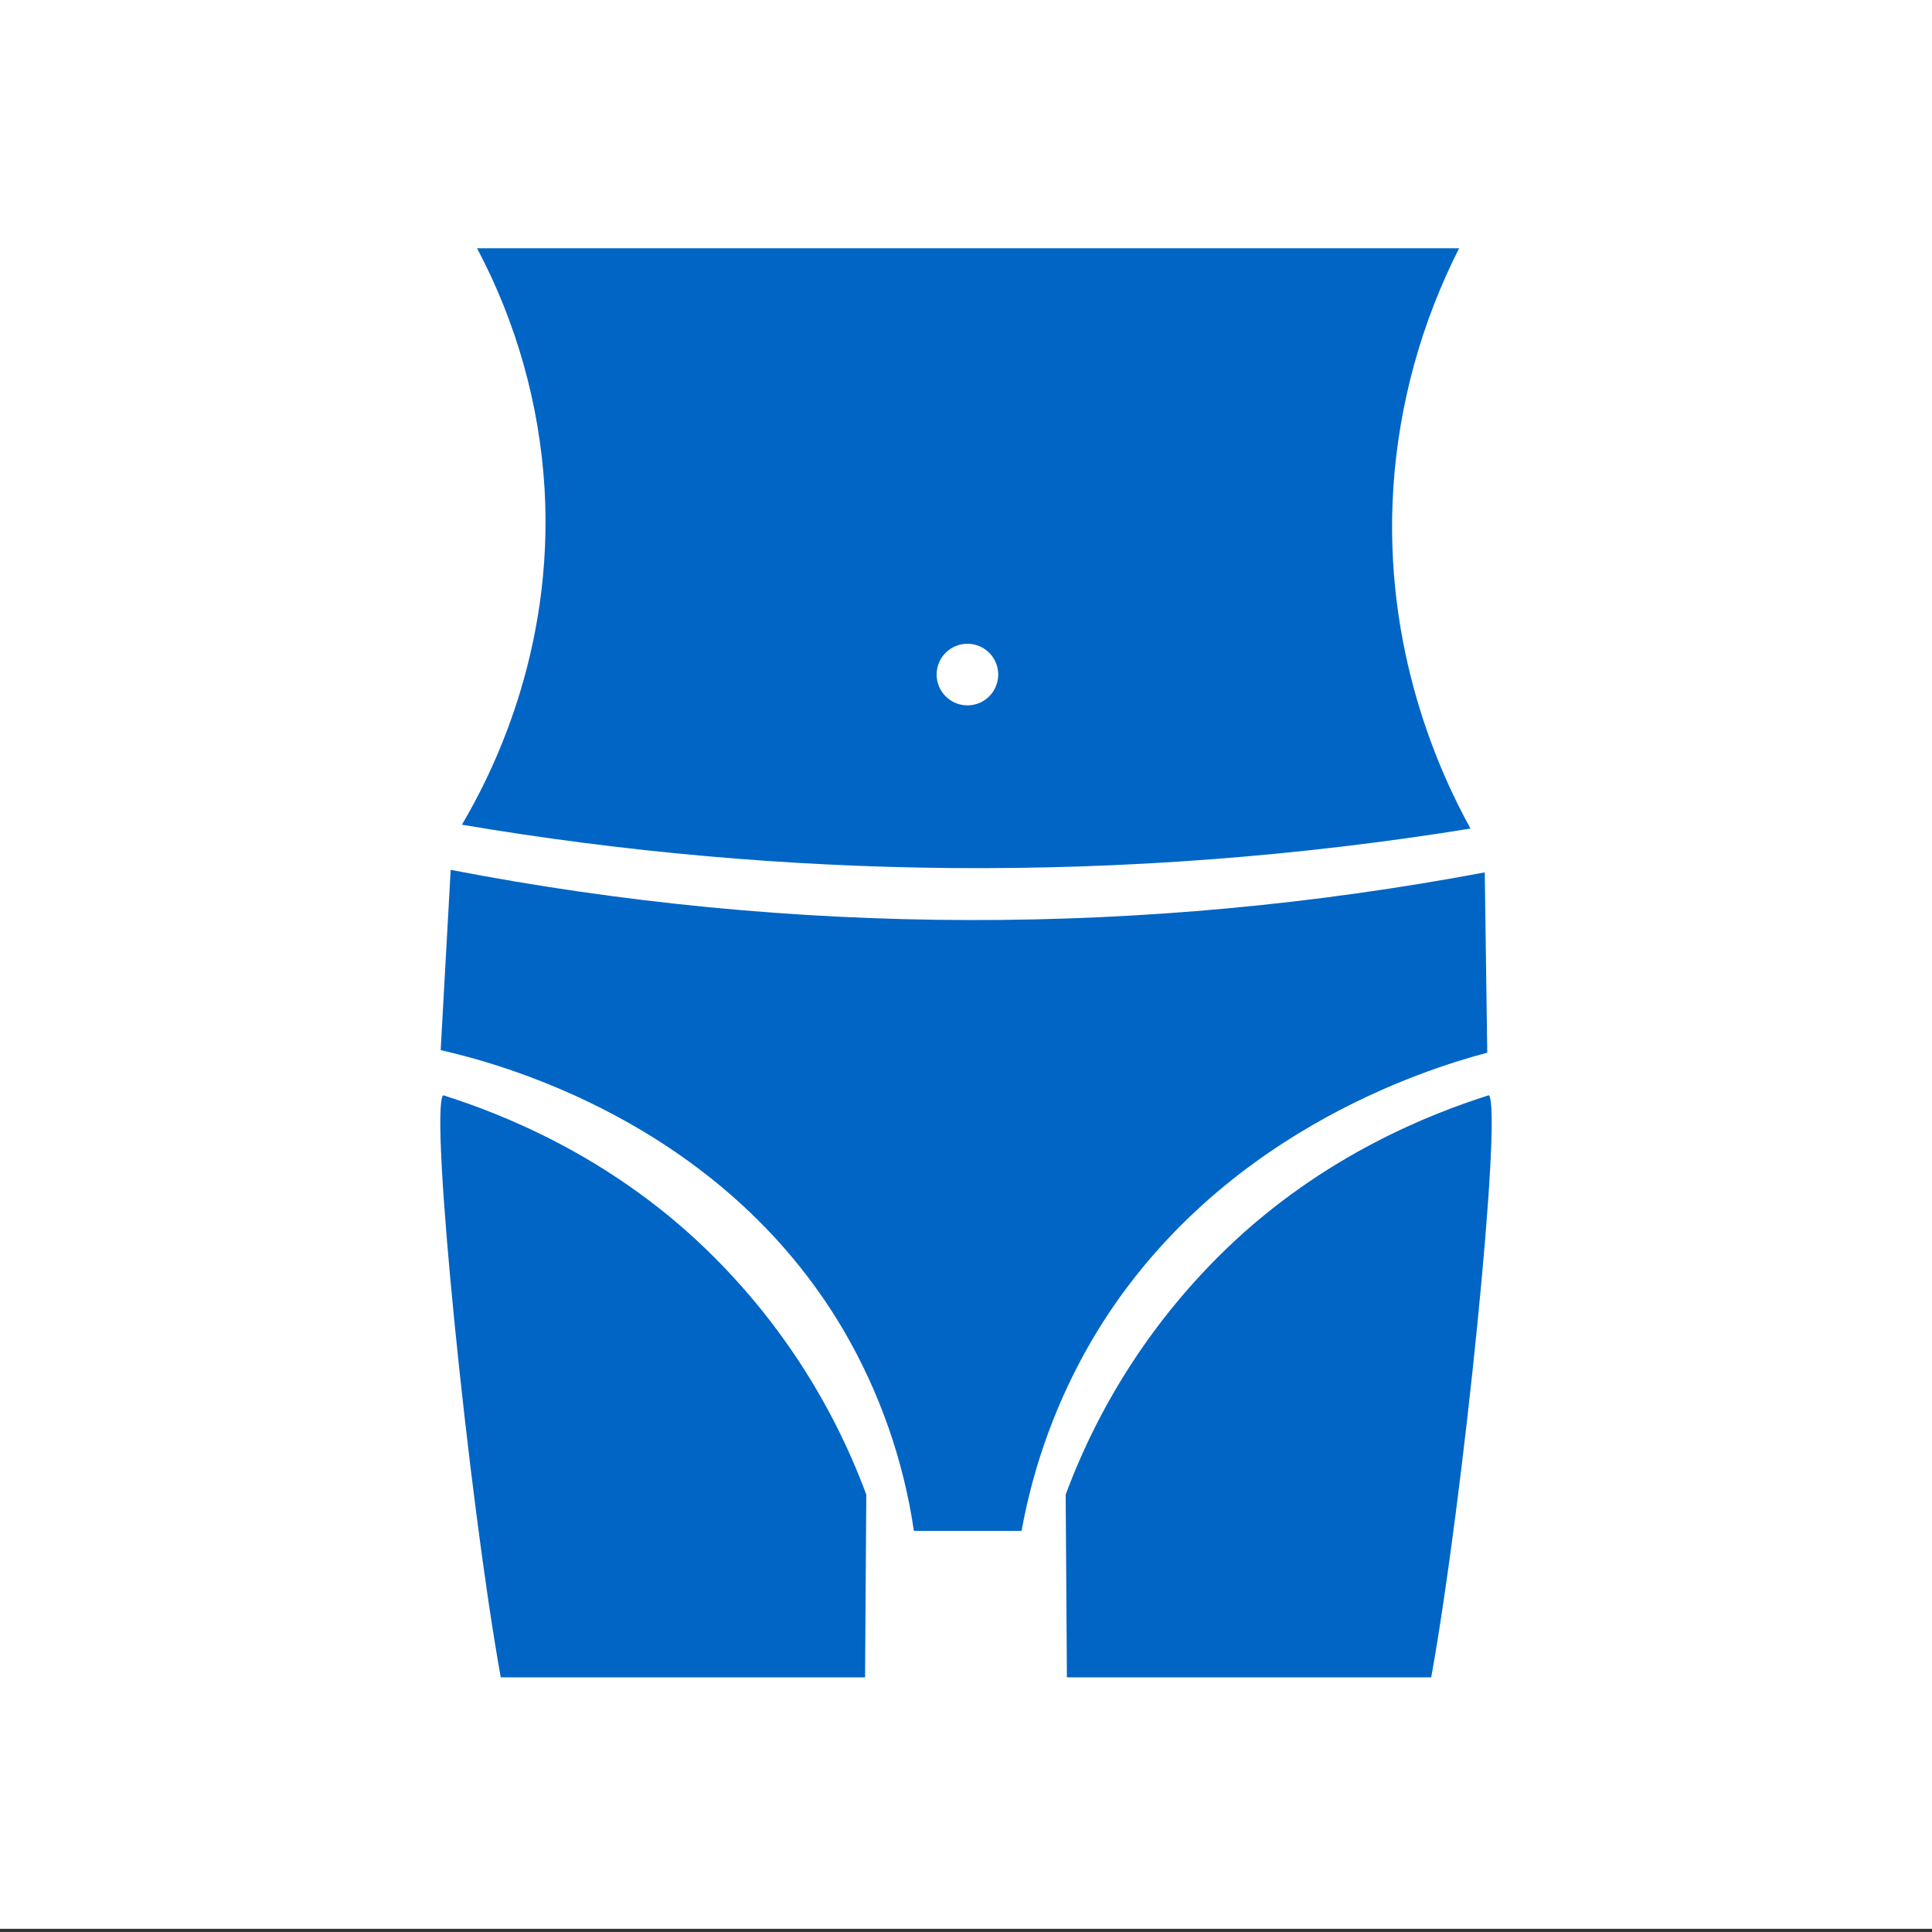 <?xml version="1.0" encoding="utf-8"?>
<!-- Generator: Adobe Illustrator 16.0.0, SVG Export Plug-In . SVG Version: 6.00 Build 0)  -->
<!DOCTYPE svg PUBLIC "-//W3C//DTD SVG 1.1//EN" "http://www.w3.org/Graphics/SVG/1.1/DTD/svg11.dtd">
<svg version="1.1" xmlns="http://www.w3.org/2000/svg" xmlns:xlink="http://www.w3.org/1999/xlink" x="0px" y="0px" width="100px"
	 height="100px" viewBox="0 0 100 100" enable-background="new 0 0 100 100" xml:space="preserve">
<rect x="0" y="0" width="100" height="100" fill="#333333" stroke="none"/>
<g id="Layer_1" display="none">
	<g id="Layer_3">
		<rect display="inline" fill="#FFFFFF" width="99.999" height="100.001"/>
	</g>
	<g id="_x31_">
		<g id="Layer_2" display="inline">
			<rect y="0.782" fill="#FFFFFF" width="100" height="100"/>
		</g>
		<g id="Layer_1_1_" display="inline">
			<g>
				<path fill="#0065C5" d="M30.756,15.993h38.489l1.339,2.676H29.418L30.756,15.993z M15.21,68.178V25.359
					c0-2.213,1.802-4.015,4.015-4.015h61.55c2.216,0,4.017,1.802,4.017,4.015v34.79h-2.676V26.697c0-1.476-1.201-2.676-2.679-2.676
					H29.929h-9.366c-1.476,0-2.676,1.2-2.676,2.676V66.84c0,1.477,1.2,2.676,2.676,2.676h39.289l8.028-6.688h16.911v5.354
					c0,2.213-1.801,4.014-4.016,4.014h-61.55C17.012,72.191,15.21,70.393,15.21,68.178z M79.438,50.783H65.686l-3.451-10.347
					L55.45,55.367l-9.469-24.35l-6.773,17.609l-4.396-9.886H20.563V26.697h9.366h49.508V50.783L79.438,50.783z M20.563,41.416
					h12.513l6.311,14.2l6.607-17.181l9.265,23.819l6.595-14.507l1.903,5.712h15.683v6.688H66.91l-8.028,6.691H20.563V41.416z
					 M24.577,74.868h50.846v2.676H24.577V74.868z M87.467,85.572H12.534c-0.738,0-1.338-0.6-1.338-1.338v-2.678
					c0-0.736,0.6-1.336,1.338-1.336h74.933c0.738,0,1.338,0.6,1.338,1.336v2.678C88.805,84.973,88.205,85.572,87.467,85.572z"/>
				<rect x="79.438" y="65.501" fill="#0065C5" width="2.68" height="2.677"/>
				<rect x="74.085" y="65.501" fill="#0065C5" width="2.677" height="2.677"/>
				<rect x="68.732" y="65.501" fill="#0065C5" width="2.677" height="2.677"/>
			</g>
		</g>
	</g>
	<g id="_x32_">
		<path display="inline" fill="#0065C5" d="M79.497,32.618c-0.615-2.927-3.776-5.94-6.901-6.579
			c-1.382-0.28-2.646-0.045-3.602,0.658c-2.24-1.893-4.424-3.434-6.566-4.645c1.76-0.252,3.118-1.719,3.118-3.5
			c0-1.959-1.637-3.554-3.649-3.554s-3.648,1.594-3.648,3.554c0,0.631,0.184,1.215,0.48,1.728c-2.508-0.979-4.967-1.486-7.404-1.528
			l-0.315-0.002c-3.475,0-6.942,0.958-10.574,2.925c-0.886-1.781-2.67-2.727-4.659-2.383c-2.974,0.507-5.966,3.61-6.532,6.774
			c-0.256,1.429,0.043,2.72,0.847,3.701c-6.038,6.267-9.281,12.509-9.649,18.567c-2.151,1.024-3.427,2.859-3.359,4.872
			c0.091,2.625,2.551,5.076,5.67,5.702c3.747,7.183,9.588,13.172,16.924,17.354c0.067,0.819,0.283,1.616,0.609,2.355
			c-0.61-0.447-1.361-0.725-2.185-0.725c-2.011,0-3.648,1.594-3.648,3.553s1.637,3.554,3.648,3.554c2.013,0,3.65-1.595,3.65-3.554
			c0-0.241-0.026-0.479-0.074-0.706c1.109,1.194,2.56,1.985,4.073,2.062c0.08,0.006,0.162,0.008,0.241,0.008
			c2.031,0,3.883-1.32,4.829-3.4c0.16,0.009,0.332,0.021,0.543,0.019c6.685-0.103,13.596-3.468,20.545-10.005
			c0.555,0.085,1.107,0.084,1.662,0c3.293-0.492,6.441-3.396,6.878-6.342c0.172-1.171-0.105-2.257-0.806-3.169
			c2.112-3.667,3.115-7.146,3.063-10.628c-0.063-4.09-1.57-8.237-4.604-12.664C79.318,35.69,79.838,34.239,79.497,32.618z
			 M38.333,57.361c-0.767,0.777-1.834,1.205-3.003,1.205c-0.166,0-0.335-0.008-0.509-0.025c-2.626-0.271-4.896-2.341-5.06-4.615
			c-0.073-0.996,0.287-1.961,1.009-2.715c0.878-0.918,2.199-1.442,3.625-1.442h0.095c2.688,0.044,4.872,2.057,4.975,4.581
			C39.51,55.505,39.109,56.575,38.333,57.361z M40.506,36.959c-1.098,2.362-3.632,3.906-6.154,3.906
			c-0.454,0-0.909-0.05-1.353-0.155l0.313-1.267c2.271,0.529,4.951-0.82,5.976-3.023c0.577-1.242,0.613-2.578,0.094-3.57
			c-0.247-0.473-0.734-1.077-1.647-1.26l0.271-1.277c1.12,0.226,2.032,0.917,2.57,1.946C41.277,33.602,41.252,35.359,40.506,36.959z
			 M50.042,71.912l-0.127-0.003c-2.141-0.089-4.182-2.359-4.367-4.864c-0.083-1.138,0.279-2.189,1.019-2.965
			c0.747-0.781,1.8-1.211,2.966-1.211l0.097,0.002c1.179,0.021,2.272,0.49,3.082,1.314c0.827,0.845,1.267,1.974,1.235,3.181
			C53.884,69.83,52.096,71.912,50.042,71.912z M53.752,52.652c-1.523,0-3.039-0.592-4.147-1.762
			c-2.104-2.222-1.952-5.708,0.336-7.778l0.911,0.955c-1.749,1.582-1.867,4.246-0.263,5.938c1.604,1.696,4.341,1.803,6.099,0.233
			l0.903,0.96C56.502,52.171,55.125,52.652,53.752,52.652z M60.313,34.045c-0.75,0.807-1.86,1.223-3.108,1.174
			c-2.521-0.107-4.497-2.168-4.494-4.688c0-2.424,1.626-4.396,3.625-4.396c0.088,0,0.179,0.004,0.269,0.012
			c2.194,0.188,4.347,2.554,4.602,5.064C61.316,32.3,60.999,33.306,60.313,34.045z M65.206,42.782
			c1.006,0.401,2.104,0.4,3.021,0.002c0.711-0.312,1.229-0.837,1.463-1.48c0.541-1.5-0.612-3.483-2.573-4.42l0.589-1.171
			c2.593,1.239,4.018,3.885,3.247,6.024c-0.354,0.982-1.127,1.776-2.175,2.234c-0.631,0.276-1.322,0.416-2.025,0.416
			c-0.688,0-1.389-0.132-2.051-0.397L65.206,42.782z M69.012,58.752c-0.936,0.116-1.779-0.156-2.349-0.738
			c-0.502-0.516-0.754-1.234-0.715-2.029c0.094-1.803,1.756-3.324,3.7-3.389l0.15-0.005c1.021,0,1.943,0.357,2.526,0.979
			c0.444,0.474,0.649,1.057,0.593,1.685C72.766,56.883,70.941,58.52,69.012,58.752z"/>
		<path display="inline" fill="#0065C5" d="M49.893,46.319c-2.086,0-3.78,1.65-3.78,3.68s1.694,3.681,3.78,3.681
			c2.083,0,3.779-1.65,3.779-3.681S51.977,46.319,49.893,46.319z"/>
		<path display="inline" fill="#0065C5" d="M49.893,53.553c2.011,0,3.648-1.593,3.648-3.552c0-1.958-1.639-3.554-3.648-3.554
			c-2.013,0-3.649,1.596-3.649,3.554C46.243,51.96,47.879,53.553,49.893,53.553z"/>
		<path display="inline" fill="#0065C5" d="M52.857,45.985l-0.984,0.884c1.336,1.412,1.242,3.62-0.208,4.922
			c-0.703,0.63-1.608,0.973-2.57,0.918c-0.954-0.039-1.835-0.436-2.484-1.121l-0.985,0.883c0.89,0.939,2.103,1.486,3.415,1.539
			c0.068,0.002,0.138,0.004,0.207,0.004c1.236,0,2.41-0.445,3.325-1.266c0.966-0.866,1.526-2.046,1.581-3.324
			C54.206,48.147,53.747,46.926,52.857,45.985z"/>
		<path display="inline" fill="#0065C5" d="M53.795,52.871c0.859-2.172-0.257-4.622-2.488-5.46
			c-2.233-0.836-4.749,0.253-5.607,2.425l1.248,0.469c0.596-1.502,2.336-2.256,3.878-1.677c1.543,0.578,2.315,2.271,1.722,3.774
			L53.795,52.871z"/>
	</g>
	<g id="_x33_">
		<g display="inline">
			<path fill="#0065C5" d="M94.156,59.834v-3.211H81.825c-1.209-4.959-3.377-7.809-3.402-7.842l-0.1-0.132l-0.16-0.037
				c-4.011-0.938-9.011-1.32-14.104-1.321c-7.094,0.005-14.335,0.739-19.305,1.803c0.022,0.305,0.045,0.609,0.064,0.924
				c4.865-1.051,12.163-1.813,19.241-1.81c4.976,0,9.854,0.372,13.729,1.259c0.021,0.028,0.042,0.061,0.067,0.099
				c0.754,1.103,3.847,6.103,3.845,13.72c0,1.141-0.069,2.34-0.226,3.598c-0.07,0.449-0.229,0.658-0.611,0.861
				c-0.385,0.192-1.022,0.299-1.86,0.297c-3.784,0.01-11.317-2.008-20.354-2.013c-5.793,0-12.231,0.839-18.756,3.572
				c0.027,0.533,0.051,1.056,0.072,1.566h44.819v10.289h0.012c0.104,1.369,1.244,2.445,2.639,2.445c1.463,0,2.648-1.187,2.648-2.648
				s-1.186-2.648-2.648-2.648c-0.285,0-0.559,0.045-0.815,0.129V65.514h4.637v-4.586h-8.731c-0.031-0.373-0.07-0.736-0.113-1.094
				H94.156z M87.434,80.031c0.674,0,1.223,0.549,1.223,1.223s-0.549,1.223-1.223,1.223c-0.676,0-1.224-0.549-1.224-1.223
				S86.758,80.031,87.434,80.031z"/>
			<ellipse fill="#0065C5" cx="85.749" cy="51.252" rx="4.468" ry="4.468"/>
			<path fill="#0065C5" d="M40.495,62.549c1.285,0,2.363-1.002,2.439-2.303c0.068-1.184,0.115-2.307,0.145-3.385
				c-0.657,0.084-2.047,0.236-4.118,0.32c0.154,1.678,0.304,3.397,0.44,5.11c0.287,0.144,0.607,0.231,0.949,0.252
				C40.399,62.547,40.447,62.549,40.495,62.549z"/>
			<path fill="#0065C5" d="M23.067,28.328c0.17,0.049,0.346,0.098,0.525,0.146c-0.83-1.139-1.104-2.429-0.883-3.053
				c-1.318-0.393-2.234-0.769-2.244-0.771l0.225-0.547c-0.84-0.615-0.566-2.126,0.822-2.153c-0.299,0.695-0.486,1.45-0.541,2.241
				c0.383,0.146,1.143,0.421,2.096,0.697c1.389,0.404,3.182,0.804,4.762,0.803c1.582,0.001,3.374-0.399,4.762-0.803
				c0.953-0.276,1.713-0.552,2.098-0.697c-0.055-0.792-0.242-1.546-0.542-2.241c1.39,0.027,1.663,1.539,0.823,2.154l0.224,0.547
				c-0.009,0.002-0.925,0.377-2.243,0.771c0.221,0.624-0.054,1.914-0.883,3.053c0.18-0.048,0.354-0.097,0.523-0.146
				c1.389-0.403,2.368-0.803,2.371-0.804l0,0l0.061,0.147c0.628-0.381,1.07-1.043,1.147-1.829c0.032-0.34-0.011-0.704-0.14-1.052
				c0.42-0.458,0.639-1.057,0.639-1.636c0-0.581-0.219-1.179-0.639-1.637c0.129-0.349,0.172-0.711,0.14-1.051
				c-0.087-0.882-0.632-1.61-1.386-1.958c-0.008-0.21-0.043-0.411-0.098-0.594c-0.298-0.98-1.197-1.674-2.209-1.715
				c-0.02-0.042-0.039-0.083-0.061-0.124c-0.42-0.784-1.238-1.271-2.135-1.271c-0.26,0-0.541,0.045-0.818,0.147
				c-0.438-0.407-1.019-0.635-1.635-0.635c-0.615,0-1.195,0.229-1.634,0.635c-0.278-0.102-0.559-0.147-0.818-0.147
				c-0.897,0-1.714,0.487-2.134,1.272c-0.021,0.041-0.042,0.081-0.061,0.123c-1.012,0.041-1.912,0.735-2.209,1.715
				c-0.057,0.184-0.091,0.384-0.1,0.594c-0.753,0.349-1.298,1.077-1.385,1.958c-0.032,0.338,0.011,0.702,0.141,1.05
				c-0.421,0.458-0.639,1.057-0.639,1.638c0,0.616,0.225,1.194,0.638,1.638c-0.129,0.348-0.173,0.711-0.14,1.05
				c0.078,0.785,0.52,1.447,1.147,1.829l0.061-0.148C20.7,27.523,21.678,27.924,23.067,28.328z M20.958,24.883
				c0.019,0.595,0.111,1.17,0.271,1.718C20.688,26.238,20.507,25.448,20.958,24.883z M34.43,26.602
				c0.16-0.548,0.254-1.124,0.271-1.719C35.153,25.447,34.972,26.238,34.43,26.602z M22.891,19.853
				c-2.023-1.352,0.287-3.662,1.639-1.639c-1.353-2.023,1.666-3.274,2.141-0.887c-0.475-2.387,2.793-2.387,2.318,0
				c0.475-2.387,3.493-1.136,2.141,0.887c1.353-2.023,3.662,0.287,1.64,1.639c1.88-1.257,3.092,1.262,1.336,2.005
				c-1.075-2.396-3.479-4.064-6.275-4.064c-2.795,0-5.2,1.669-6.274,4.064C19.799,21.115,21.01,18.596,22.891,19.853z"/>
			<path fill="#0065C5" d="M25.845,31.455c0.116-0.023,0.233-0.055,0.351-0.098c0.037,0.035,0.077,0.066,0.117,0.098
				c0.422,0.345,0.954,0.537,1.517,0.537s1.096-0.192,1.519-0.537c0.039-0.031,0.078-0.063,0.115-0.098
				c0.117,0.043,0.235,0.074,0.352,0.098c0.159,0.033,0.317,0.051,0.468,0.051c0.159,0,0.313-0.021,0.466-0.051
				c0.707-0.137,1.322-0.576,1.668-1.221c0.021-0.041,0.042-0.083,0.061-0.124c1.012-0.04,1.911-0.734,2.209-1.716
				c0.012-0.039,0.019-0.082,0.028-0.122c-0.655,0.243-1.917,0.679-3.375,1.014c-0.838,0.763-1.997,1.322-3.51,1.322
				c-1.512,0-2.671-0.56-3.509-1.322c-1.457-0.335-2.72-0.771-3.375-1.013c0.01,0.04,0.017,0.083,0.028,0.122
				c0.298,0.981,1.196,1.675,2.208,1.715c0.02,0.042,0.04,0.083,0.061,0.124c0.346,0.645,0.963,1.084,1.668,1.221
				c0.152,0.03,0.308,0.051,0.467,0.051C25.528,31.505,25.686,31.488,25.845,31.455z"/>
			<path fill="#0065C5" d="M19.563,76.885v9.625c0,2.088,1.692,3.779,3.779,3.779c2.086,0,3.779-1.691,3.779-3.779v-8.914
				c-0.023,0-0.045,0-0.07,0C25.538,77.596,22.458,77.506,19.563,76.885z"/>
			<path fill="#0065C5" d="M28.538,77.596v8.914c0,2.088,1.693,3.779,3.779,3.779c2.087,0,3.779-1.691,3.779-3.779v-9.625
				c-2.895,0.621-5.975,0.711-7.49,0.711C28.583,77.596,28.561,77.596,28.538,77.596z"/>
			<path fill="#0065C5" d="M72.96,18.185c6.772,2.319,11.158,7.427,9.796,11.408c-0.031,0.093-0.068,0.184-0.105,0.273
				c0.5-0.515,0.879-1.107,1.108-1.776c1.134-3.312-1.714-7.401-6.602-10.019c1.379-1.448,3.106-2.852,5.272-4.007l-2.015-3.775
				c-3.229,1.722-5.657,3.908-7.468,6.075c-6.248-1.813-12.127-0.521-13.613,3.054C61.813,16.866,67.323,16.255,72.96,18.185z"/>
			<path fill="#0065C5" d="M67.271,33.854c6.644,2.274,13.113,1.021,14.646-2.784c0.028-0.074,0.062-0.148,0.087-0.225
				c1.363-3.98-3.021-9.088-9.796-11.408c-5.851-2.003-11.565-1.269-13.894,1.533c-0.369,0.442-0.653,0.934-0.84,1.477
				C56.111,26.427,60.497,31.535,67.271,33.854z M61.509,24.905c1.351,0.004,2.813,0.777,3.267,1.727
				c0.455,0.95-0.271,1.716-1.619,1.713c-1.35-0.004-2.813-0.776-3.268-1.727C59.436,25.668,60.159,24.902,61.509,24.905z
				 M77.54,32.663c-0.94,0.472-2.569,0.186-3.64-0.639c-1.068-0.825-1.172-1.875-0.229-2.346c0.94-0.472,2.57-0.186,3.64,0.638
				C78.379,31.14,78.48,32.191,77.54,32.663z M79.591,26.673c0.455,0.95-0.271,1.716-1.62,1.713
				c-1.351-0.004-2.812-0.777-3.267-1.726c-0.455-0.95,0.271-1.717,1.619-1.713C77.674,24.95,79.137,25.723,79.591,26.673z
				 M68.754,21.276c0.281-0.821,1.641-1.099,3.036-0.62c1.396,0.478,2.301,1.531,2.021,2.352c-0.281,0.82-1.641,1.098-3.037,0.62
				C69.377,23.149,68.473,22.097,68.754,21.276z M68.706,29.664c1.396,0.478,2.301,1.531,2.021,2.351
				c-0.281,0.821-1.642,1.099-3.037,0.62c-1.396-0.478-2.301-1.53-2.021-2.351C65.95,29.463,67.311,29.186,68.706,29.664z
				 M61.939,20.629c0.94-0.472,2.569-0.186,3.639,0.638c1.068,0.825,1.172,1.875,0.23,2.347c-0.941,0.471-2.57,0.186-3.64-0.639
				C61.102,22.15,60.998,21.1,61.939,20.629z"/>
			<path fill="#0065C5" d="M36.672,42.054h0.678c0.018,0.046,0.826,6.719,1.554,14.518c1.363-0.055,2.433-0.139,3.185-0.215
				c0.448-0.045,0.783-0.086,1.004-0.115c0.014-0.633,0.021-1.254,0.021-1.852c-0.012-9.226-1.484-14.332-3.495-17.401
				c-1.003-1.523-2.179-2.502-3.264-3.043c-1.046-0.527-1.966-0.646-2.517-0.652c-0.035-0.002-0.068-0.006-0.104-0.006H21.925
				c-0.035,0-0.069,0.004-0.104,0.006c-0.551,0.006-1.471,0.125-2.518,0.652c-1.645,0.814-3.417,2.599-4.657,5.758
				c-1.255,3.174-2.099,7.76-2.102,14.687c0,0.598,0.009,1.219,0.022,1.852c0.221,0.029,0.555,0.07,1.004,0.115
				c0.752,0.076,1.821,0.16,3.185,0.215c0.728-7.799,1.536-14.472,1.554-14.518h0.678c-0.842,7.105-2.771,24.301-2.771,32.782
				c4.178,2.088,11.615,1.834,11.615,1.834s7.437,0.254,11.614-1.834C39.444,66.355,37.515,49.16,36.672,42.054z"/>
			<path fill="#0065C5" d="M15.273,62.545c0.342-0.02,0.662-0.109,0.949-0.252c0.137-1.713,0.285-3.434,0.439-5.111
				c-2.07-0.084-3.461-0.236-4.117-0.32c0.029,1.078,0.076,2.201,0.145,3.386c0.076,1.301,1.154,2.303,2.439,2.303
				C15.175,62.549,15.224,62.547,15.273,62.545z"/>
		</g>
	</g>
	<g id="_x34_" display="inline">
		<g>
			<g>
				<path fill="#0065C5" d="M84.747,23.054c0.045,0.032,0.091,0.063,0.137,0.095c0.916,0.659,1.779,1.34,2.595,2.034
					c5.946,5.065,9.069,10.86,7.719,14.443c0.211-0.205,0.406-0.425,0.58-0.665c2.662-3.666,0.063-10.231-5.826-15.675
					c0.189-0.179,0.381-0.366,0.572-0.567c2.283-2.376,4.574-6.385,4.98-12.339L90.146,10c-0.355,4.791-2.027,7.429-3.515,9.015
					c-0.343,0.36-0.678,0.659-0.989,0.909c-7.57-4.97-15.684-5.883-18.636-1.944c0.894-0.413,1.988-0.626,3.259-0.626
					C74.335,17.353,79.738,19.483,84.747,23.054z"/>
				<path fill="#0065C5" d="M75.313,36.456c7.795,5.606,16.149,7.353,18.82,3.975c0.034-0.044,0.072-0.084,0.104-0.129
					c2.283-3.173-0.926-9.478-7.258-14.833c-0.608-0.516-1.246-1.022-1.912-1.517c-0.166-0.123-0.33-0.246-0.498-0.367
					c-7.213-5.188-14.905-7.07-18.131-4.646c-0.305,0.229-0.572,0.494-0.793,0.801C63.089,23.294,67.417,30.778,75.313,36.456z
					 M81.329,36.398c-0.703,0.979-3.037,0.504-5.212-1.06c-2.176-1.563-3.367-3.626-2.663-4.604
					c0.703-0.979,3.037-0.505,5.213,1.059C80.841,33.357,82.034,35.419,81.329,36.398z M89.092,33.912
					c2.176,1.563,3.368,3.625,2.663,4.604c-0.703,0.979-3.037,0.505-5.213-1.06c-2.175-1.563-3.367-3.625-2.662-4.604
					C84.583,31.873,86.917,32.348,89.092,33.912z M78.552,23.644c0.705-0.979,3.039-0.505,5.214,1.059
					c2.176,1.564,3.366,3.625,2.664,4.604c-0.703,0.979-3.039,0.505-5.214-1.059S77.85,24.623,78.552,23.644z M68.128,21.525
					c0.703-0.979,3.037-0.505,5.212,1.06c2.176,1.563,3.367,3.625,2.663,4.604c-0.703,0.979-3.037,0.505-5.213-1.059
					C68.615,24.565,67.423,22.504,68.128,21.525z"/>
			</g>
			<g>
				<polygon fill="#0065C5" points="45.644,75.032 44.612,75.032 44.179,79.016 45.644,79.016 				"/>
				<path fill="#0065C5" d="M49.954,87.119h-6.469c0.309,1.34,1.432,2.4,2.875,2.557C48.053,89.859,49.583,88.738,49.954,87.119z"/>
				<path fill="#0065C5" d="M47.119,68.766c-0.347-0.427-0.618-0.901-0.812-1.428c-0.278-0.035-0.563-0.063-0.848-0.092l-0.166,1.52
					H47.119L47.119,68.766z"/>
				<path fill="#0065C5" d="M47.7,59.663c0.32-0.134,0.668-0.211,1.029-0.211c0.359,0,0.712,0.071,1.045,0.214
					c0.48,0.202,0.953,0.385,1.421,0.557c0.533,0.113,1.093,0.205,1.68,0.273c0.447,0.053,0.912,0.092,1.396,0.12
					c0.541,0.03,1.104,0.048,1.694,0.048c1.652,0,3.292-0.119,4.851-0.271c0.037-0.004,0.074-0.007,0.11-0.011l-0.096-0.875v-1.351
					c-0.037,0.031-0.069,0.064-0.106,0.096c-0.009,0.008-0.019,0.016-0.026,0.021c-0.485,0.414-1.103,0.643-1.739,0.643
					c-0.775,0-1.516-0.336-2.023-0.92c-0.473-0.539-0.705-1.23-0.656-1.947c0.048-0.717,0.373-1.371,0.912-1.842
					c0.67-0.584,1.271-1.162,1.802-1.725c0.774-0.822,1.397-1.61,1.827-2.333c0.005-0.008,0.009-0.014,0.013-0.021V45.4
					c0.347,0.299,0.647,0.63,0.862,0.97c0.287,0.46,0.443,0.904,0.447,1.489c0,0.001,0,0.001,0,0.001
					c0,0.604-0.182,1.427-0.859,2.566c-0.131,0.219-0.28,0.447-0.45,0.688c-0.374,0.527-0.847,1.104-1.433,1.727
					c-0.524,0.557-1.139,1.146-1.854,1.771c-0.896,0.781-0.985,2.14-0.205,3.033c0.425,0.486,1.021,0.734,1.619,0.734
					c0.502,0,1.005-0.174,1.412-0.529c0.089-0.078,0.17-0.154,0.256-0.229c0.069-0.063,0.138-0.123,0.205-0.187
					c1.874-1.694,3.222-3.273,4.138-4.799c0.985-1.643,1.473-3.256,1.471-4.774c0-0.001,0-0.001,0-0.001
					c0.006-1.517-0.496-2.864-1.188-3.902c-1.045-1.566-2.441-2.527-3.553-3.156c-1.117-0.625-1.985-0.904-2.078-0.936
					c-0.057-0.018-0.111-0.031-0.168-0.045c-0.219-0.078-0.451-0.123-0.697-0.123h-0.631c-1.189,1.144-2.799,1.827-4.553,1.827
					c-0.5,0-1.004-0.058-1.497-0.173c-1.19-0.277-2.229-0.863-3.052-1.654H48.38c-0.245,0-0.479,0.045-0.697,0.123
					c-0.057,0.014-0.113,0.027-0.168,0.045c-0.125,0.045-1.625,0.517-3.262,1.685c-0.816,0.589-1.678,1.361-2.371,2.407
					c-0.691,1.038-1.191,2.387-1.188,3.902c-0.002,1.518,0.484,3.133,1.473,4.775c0.915,1.524,2.263,3.104,4.137,4.801
					c0.068,0.062,0.136,0.123,0.205,0.185c0.086,0.075,0.167,0.151,0.256,0.229c0.406,0.354,0.91,0.529,1.412,0.529
					c0.525,0,1.049-0.191,1.457-0.568c0.057-0.053,0.11-0.106,0.162-0.166c0.263-0.302,0.424-0.655,0.492-1.021
					c0.133-0.723-0.105-1.494-0.697-2.012c-0.717-0.625-1.33-1.217-1.855-1.771c-0.585-0.622-1.057-1.197-1.432-1.726
					c-0.17-0.239-0.32-0.47-0.451-0.688c-0.678-1.137-0.859-1.959-0.86-2.563c0-0.001,0-0.003,0-0.004
					c0.005-0.604,0.169-1.059,0.476-1.535c0.209-0.324,0.506-0.637,0.836-0.922v4.73c0.004,0.006,0.006,0.012,0.01,0.018
					c0.432,0.723,1.055,1.512,1.83,2.333c0.53,0.563,1.131,1.141,1.801,1.725c0.808,0.705,1.088,1.791,0.813,2.762l2.318,1.711
					l0.915,0.676c0.076,0.056,0.131,0.129,0.167,0.209c0.05,0.106,0.063,0.228,0.038,0.343c-0.018,0.069-0.047,0.139-0.092,0.198
					l-0.16,0.218c-0.176,0.237-0.512,0.288-0.75,0.112l-0.286-0.211l-2.838-2.094c-0.501,0.499-1.18,0.785-1.893,0.785
					c-0.639,0-1.254-0.229-1.739-0.643c-0.009-0.008-0.019-0.015-0.026-0.021c-0.037-0.031-0.07-0.063-0.107-0.096v1.342v0.001
					C46.798,59.549,47.265,59.604,47.7,59.663z"/>
				<polygon fill="#0065C5" points="61.223,79.016 62.953,79.016 62.521,75.032 61.223,75.032 				"/>
				<path fill="#0065C5" d="M60.771,89.676c1.442-0.156,2.565-1.218,2.875-2.557h-6.47C57.549,88.738,59.08,89.859,60.771,89.676z"
					/>
				<ellipse fill="#0065C5" cx="77.869" cy="62.523" rx="6.043" ry="6.043"/>
				<path fill="#0065C5" d="M27.462,68.346L27.462,68.346c5.504-1.418,10.176-1.842,13.816-1.844c1.627,0,3.045,0.086,4.24,0.207
					c0.426,0.042,0.824,0.09,1.191,0.139c0.203,0.688,0.557,1.342,1.129,1.918h4.137h3.182h6.682h6.771
					c1.847-1.432,2.541-3.506,2.285-5.151c-0.365-2.335-3.461-3.625-6.192-3.099c-1.116,0.117-2.379,0.271-3.718,0.4
					c-0.104,0.01-0.209,0.021-0.314,0.031c-2.023,0.191-4.212,0.324-6.341,0.211c-0.058-0.004-0.113-0.008-0.17-0.012
					c0.059,0.015,0.114,0.026,0.174,0.041c1.96,0.492,3.75,0.737,5.276,0.846c0.533,0.037,1.039,0.061,1.504,0.068
					c0.173,0.004,0.341,0.006,0.503,0.006c2.231,0,3.565-0.269,3.579-0.271c0.18-0.037,0.363-0.057,0.546-0.057
					c1.264,0,2.368,0.898,2.629,2.138c0.302,1.449-0.631,2.876-2.08,3.179c-0.188,0.039-1.896,0.375-4.592,0.383
					c-0.027,0-0.054,0-0.082,0c-1.765,0-4.058-0.147-6.673-0.653c-0.862-0.168-1.762-0.375-2.688-0.63
					c-1.464-0.401-2.996-0.916-4.572-1.582c-1.364-0.577-2.004-2.156-1.428-3.521c0.044-0.104,0.098-0.202,0.152-0.298
					c0.15-0.261,0.34-0.49,0.562-0.684c-0.216-0.025-0.438-0.051-0.667-0.073c-0.02-0.002-0.039-0.004-0.059-0.006
					c-1.419-0.146-3.079-0.245-4.965-0.245c-4.164,0-9.41,0.488-15.49,2.055c-1.797,0.463-2.877,2.293-2.415,4.088
					c0.391,1.516,1.754,2.521,3.249,2.521C26.899,68.452,27.182,68.418,27.462,68.346z"/>
				<path fill="#0065C5" d="M52.786,61.318c-0.573-0.172-1.156-0.365-1.749-0.582c-0.485-0.178-0.976-0.366-1.472-0.576
					c-0.6-0.254-1.25-0.213-1.792,0.056c-0.444,0.222-0.815,0.595-1.024,1.087c-0.012,0.027-0.02,0.057-0.031,0.086
					c-0.401,1.071,0.109,2.279,1.174,2.73c1.523,0.645,3.002,1.145,4.422,1.537c0.883,0.244,1.742,0.447,2.57,0.611
					c2.598,0.517,4.9,0.674,6.732,0.674c0.007,0,0.015,0,0.021,0c2.732-0.002,4.426-0.348,4.541-0.371
					c1.16-0.242,1.905-1.381,1.663-2.543c-0.243-1.16-1.38-1.904-2.54-1.664l0,0c-0.07,0.014-1.455,0.281-3.688,0.281
					c-0.145,0-0.295-0.002-0.445-0.004c-1.289-0.021-2.826-0.134-4.535-0.42c-0.719-0.121-1.468-0.273-2.242-0.464
					C53.869,61.629,53.333,61.484,52.786,61.318z"/>
				<path fill="#0065C5" d="M57.096,86.582h6.629h5.77c-0.002-0.038-0.006-0.074-0.006-0.111c0-2.242,1.824-4.068,4.066-4.068
					s4.067,1.826,4.067,4.068c0,0.037-0.006,0.073-0.006,0.111h3.146c0.742,0,1.344-0.602,1.344-1.344v-4.342
					c0-0.742-0.602-1.344-1.344-1.344h-17.75h-2.326v-5.06h1.776h26.937c0.742,0,1.344-0.601,1.344-1.343v-2.508
					c0-0.74-0.602-1.343-1.344-1.343H68.777h-0.969h-5.912h-6.681h-3.299H48.47h-0.843h-2.391H17.468
					c-0.742,0-1.344,0.603-1.344,1.343v2.508c0,0.742,0.602,1.343,1.344,1.343h27.203h1.51v5.06h-2.06H26.103
					c-0.742,0-1.344,0.602-1.344,1.344v4.342c0,0.742,0.602,1.344,1.344,1.344h3.147c-0.001-0.038-0.006-0.074-0.006-0.111
					c0-2.244,1.825-4.068,4.067-4.068c2.243,0,4.068,1.824,4.068,4.068c0,0.037-0.006,0.073-0.006,0.111h6.034h6.63H57.096z"/>
				<path fill="#0065C5" d="M36.842,86.471c0-1.951-1.581-3.531-3.53-3.531s-3.529,1.58-3.529,3.531
					c0,0.037,0.004,0.073,0.005,0.111c0.006,0.184,0.024,0.361,0.057,0.537C30.149,88.758,31.584,90,33.312,90
					s3.163-1.242,3.469-2.881c0.032-0.176,0.051-0.354,0.057-0.537C36.837,86.544,36.842,86.508,36.842,86.471z"/>
				<path fill="#0065C5" d="M77.084,86.471c0-1.951-1.581-3.531-3.529-3.531c-1.949,0-3.531,1.58-3.531,3.531
					c0,0.037,0.006,0.073,0.006,0.111c0.006,0.184,0.025,0.361,0.057,0.537C70.393,88.758,71.826,90,73.555,90
					c1.727,0,3.161-1.242,3.467-2.881c0.033-0.176,0.052-0.354,0.058-0.537C77.079,86.544,77.084,86.508,77.084,86.471z"/>
				<path fill="#0065C5" d="M56.316,39.697c0.055,0.18,0.109,0.359,0.164,0.538c0.285-0.157,0.558-0.337,0.813-0.538
					c0.703-0.551,1.287-1.258,1.692-2.087c-1.076,0.692-2.199,1.181-2.868,1.444C56.186,39.269,56.251,39.483,56.316,39.697z"/>
				<path fill="#0065C5" d="M51.173,38.541c0.027-0.09,0.056-0.181,0.083-0.271c0.073-0.229,0.321-0.355,0.559-0.299
					c1.151,0.28,2.354,0.28,3.506,0c0.236-0.057,0.484,0.07,0.559,0.299c0.027,0.091,0.055,0.181,0.082,0.271
					c0.396-0.158,0.946-0.395,1.547-0.702c0.604-0.308,1.251-0.69,1.838-1.13c0.039-0.129,0.076-0.261,0.107-0.395
					c0.236-1.02,0.201-2.039-0.061-2.982c-0.89,0.298-4.25,1.388-5.824,1.388c-1.575,0-4.932-1.088-5.823-1.387
					c-0.022,0.079-0.044,0.159-0.062,0.241c-0.252,1.075-0.195,2.15,0.105,3.135c0.586,0.439,1.235,0.822,1.838,1.131
					C50.227,38.147,50.775,38.383,51.173,38.541z"/>
				<path fill="#0065C5" d="M50.816,39.697c0.064-0.214,0.132-0.428,0.197-0.643c-0.669-0.264-1.792-0.752-2.87-1.444
					c0.397,0.808,0.976,1.524,1.691,2.087c0.255,0.2,0.526,0.38,0.813,0.538C50.706,40.057,50.762,39.877,50.816,39.697z"/>
				<path fill="#0065C5" d="M47.91,32.822c0.858,0.287,4.169,1.359,5.656,1.359c1.486,0,4.801-1.074,5.656-1.36
					c0.131-0.044,0.207-0.069,0.207-0.069s-0.008-0.33-0.037-0.852c-0.101-1.787-0.461-5.844-1.68-6.729
					c-1.572-1.144-4.146-1.144-4.146-1.144s-2.574,0-4.148,1.144c-1.214,0.883-1.575,4.912-1.678,6.71
					c-0.03,0.532-0.038,0.871-0.038,0.871S47.778,32.777,47.91,32.822z"/>
			</g>
			<g>
				<path fill="#0065C5" d="M23.234,54.209h12.378v-1.611H23.491C23.577,53.16,23.479,53.723,23.234,54.209z"/>
				<path fill="#0065C5" d="M10.434,36.695c0.742,1.43,2.05,2.563,3.722,3.034c1.506,0.425,3.039,0.24,4.336-0.407L10.434,36.695z"
					/>
				<path fill="#0065C5" d="M15.098,33.109c-0.597,0.266-1.17,0.521-1.713,0.753l7.769,2.847c0.188-0.361,0.343-0.746,0.457-1.153
					c0.449-1.592,0.217-3.215-0.523-4.558c-0.031,0.006-0.062,0.012-0.094,0.016C19.518,31.137,17.17,32.185,15.098,33.109z"/>
				<path fill="#0065C5" d="M16.881,37.98l0.909-1.965l-5.168-1.838c-1.084,0.434-2.008,0.723-2.677,0.723
					c-0.04,0-0.073-0.007-0.112-0.009c0.066,0.397,0.17,0.784,0.311,1.157l6.651,2.123C16.802,38.149,16.871,38.002,16.881,37.98z"
					/>
				<path fill="#0065C5" d="M6.837,64.471c0.572,1.596,1.375,4.658,1.379,9.354c-0.001,3.228-0.383,7.229-1.504,12.058
					c-0.42,1.807,0.705,3.609,2.512,4.029C9.479,89.973,9.733,90,9.985,90c1.526,0,2.908-1.048,3.268-2.6l0,0
					c1.23-5.297,1.678-9.815,1.678-13.575c0.004-6.394-1.301-10.572-2.168-12.638c0-0.086,0-0.174-0.001-0.265
					c-0.166-1.899-0.001-3.911,0.311-5.883c-0.364-0.211-0.711-0.447-1.036-0.711c-1.217-0.976-2.176-2.24-2.93-3.865
					c-0.969-2.119-1.262-4.096-1.351-5.084l-0.005-0.045v-0.012l-0.002-0.016c-0.048-0.717,0.186-1.408,0.658-1.949
					c0.472-0.54,1.126-0.864,1.842-0.912c0.061-0.004,0.122-0.006,0.184-0.006c1.405,0,2.582,1.1,2.677,2.505
					c0.002,0.023,0.005,0.054,0.01,0.095c0.011,0.103,0.028,0.252,0.06,0.441c0.057,0.355,0.162,0.907,0.351,1.527
					c0.216,0.727,0.515,1.393,0.859,1.949c0.151-0.603,0.298-1.182,0.431-1.725c0.894-2.635,0.035-5.877-2.229-6.555
					C10.326,40,6.949,41.091,5.416,44.956c-2.077,5.332-2.634,8.837-2.216,14.83C3.637,62.758,5.143,63.973,6.837,64.471z"/>
				<path fill="#0065C5" d="M12.647,45.567c-0.031-0.202-0.051-0.361-0.063-0.464c-0.006-0.051-0.009-0.088-0.01-0.109
					c-0.001-0.005-0.002-0.009-0.002-0.012l0,0c-0.08-1.184-1.104-2.08-2.288-2c-1.185,0.08-2.079,1.105-1.999,2.289l0,0
					c0.019,0.144,0.153,2.441,1.31,4.968c0.584,1.26,1.443,2.603,2.779,3.673c0.246,0.199,0.511,0.387,0.791,0.561
					c1.214,0.75,2.73,1.226,4.434,1.226c0.018,0,0.033,0,0.051,0c1.193,0,2.473-0.214,3.842-0.65
					c0.477-0.151,0.861-0.455,1.121-0.838c0.313-0.461,0.446-1.037,0.336-1.612c-0.017-0.082-0.036-0.166-0.063-0.25
					c-0.361-1.132-1.57-1.755-2.701-1.394c-1.018,0.323-1.854,0.446-2.535,0.444c-1.208-0.012-1.941-0.34-2.594-0.846
					c-0.309-0.24-0.588-0.551-0.842-0.896c-0.537-0.732-0.945-1.639-1.198-2.492C12.827,46.545,12.712,45.971,12.647,45.567z"/>
				<path fill="#0065C5" d="M8.988,32.988c0.067,0.559,0.172,0.967,0.288,1.123c0.104,0.141,0.272,0.215,0.492,0.24
					c0.472,0.055,1.186-0.126,2.043-0.439c0.252-0.092,0.517-0.194,0.791-0.307c2.582-1.051,6.022-2.85,8.176-3.107
					c0.057-0.007,0.115-0.016,0.17-0.021c1.424-0.12-0.322-3.455-2.95-4.797c-2.052-1.047-6.026-1.37-7.903,1.064
					c-1.049,1.361-1.269,3.929-1.158,5.662C8.95,32.613,8.967,32.809,8.988,32.988z"/>
				<path fill="#0065C5" d="M27.823,51.926h6.043c0.297,0,0.537-0.24,0.537-0.537v-2.552c0-0.297-0.24-0.537-0.537-0.537h-6.043
					c-0.297,0-0.538,0.24-0.538,0.537v2.552C27.285,51.686,27.526,51.926,27.823,51.926z"/>
			</g>
		</g>
	</g>
	<g id="_x35_">
		<path display="inline" fill="#0065C5" d="M44.114,23.495c0-3.25,2.636-5.884,5.885-5.884s5.883,2.635,5.883,5.884
			c0,3.25-2.633,5.885-5.883,5.885S44.114,26.746,44.114,23.495z M60.958,32.426h-2.437v-0.001H51.52v10.041
			c2.166,0.656,3.754,2.646,3.754,5.025c0,2.381-1.588,4.368-3.754,5.026v5.935c0,0.006,0.002,0.012,0.002,0.019v0.309v8.311v12.256
			c0,1.674,1.369,3.043,3.043,3.043h0.914c1.674,0,3.045-1.369,3.045-3.043V61.725c0-0.002-0.002-0.004-0.002-0.007V44.645v-0.378
			V43.66c0-0.837,0.687-1.521,1.521-1.521h0.002c0.838,0,1.525,0.685,1.525,1.521v0.578v11.801c0,1.674,1.229,3.045,2.736,3.045
			c1.508,0,2.739-1.371,2.739-3.045v-11.99v-2.414v-1.93v-0.596v-0.595C67.048,35.165,64.309,32.426,60.958,32.426z M48.478,58.471
			V52.52c-2.166-0.656-3.754-2.646-3.754-5.026c0-2.381,1.588-4.369,3.754-5.026V32.425h-7.004v0.001H39.04
			c-3.35,0-6.088,2.739-6.088,6.087v0.595v0.596v1.93v2.414v11.989c0,1.676,1.232,3.045,2.738,3.045s2.738-1.369,2.738-3.045v-11.8
			v-0.578c0-0.837,0.684-1.521,1.522-1.521h0.001c0.838,0,1.521,0.685,1.521,1.521v0.607v14.511v20.566
			c0,1.676,1.371,3.045,3.045,3.045h0.915c1.673,0,3.044-1.369,3.044-3.045V67.089v-7.907v-0.402v-0.309H48.478z"/>
	</g>
	<g id="_x36_">
		<polygon display="inline" fill="#0065C5" points="18.701,65.876 18.701,34.778 11.075,34.778 11.056,87.025 18.701,87.025 
			18.701,73.086 81.789,73.086 81.789,87.025 89.479,87.025 89.479,65.876 		"/>
		<path display="inline" fill="#0065C5" d="M68.657,18.436c0,3.016-2.447,5.46-5.464,5.46c-3.018,0-5.457-2.444-5.457-5.46
			c0-3.019,2.439-5.462,5.457-5.462C66.212,12.974,68.657,15.417,68.657,18.436"/>
		<path display="inline" fill="#0065C5" d="M23.704,44.279c2.641,1.413,5.936,0.43,7.375-2.206c1.414-2.65,0.428-5.948-2.205-7.375
			c-2.652-1.425-5.951-0.439-7.372,2.208C20.071,39.545,21.059,42.84,23.704,44.279L23.704,44.279z"/>
		<g display="inline">
			<rect x="20.985" y="46.507" fill="#0065C5" width="14.09" height="17.067"/>
			<path fill="#0065C5" d="M89.479,51.533c0.004-2.889-1.959-5.035-5.306-5.026H37.648v17.067h51.831V51.533L89.479,51.533z"/>
		</g>
		<path display="inline" fill="#0065C5" d="M74.452,44.055h5.272L75.9,30.731c-0.649-1.952-2.993-5.492-7.289-5.492H58.223
			c-4.336,0-6.508,3.514-7.074,5.492l-3.165,8.266l-8.356-0.008c-3.912,0.024-3.92,5.044-0.006,5.041l10.216,0.01l0.001-0.008
			c0.992-0.015,1.996-0.616,2.438-1.98l3.171-8.262h1.72l-2.63,10.266h16.276h1.15L69.62,33.79h1.981L74.452,44.055z"/>
	</g>
</g>
<g id="Layer_3_1_">
	<polyline fill="#FFFFFF" points="100,-0.166 100,99.835 0,99.835 0,-0.166 	"/>
</g>
<g id="Layer_4">
	<g id="Layer_4_2_">
		<g id="Capa_2_1_">
			<g id="Adelgazamiento.V_1_">
				<path fill="#0065C5" d="M22.938,56.689c2.874,0.914,8.516,3.049,13.607,7.969c3.682,3.559,6.516,7.898,8.294,12.703
					l-0.064,9.457H25.919C24.256,77.568,22.219,57.436,22.938,56.689z"/>
				<path fill="#0065C5" d="M77.063,56.689c-2.875,0.914-8.517,3.049-13.609,7.969c-3.682,3.561-6.514,7.898-8.295,12.703
					l0.064,9.457h18.857C75.746,77.568,77.782,57.436,77.063,56.689z"/>
				<path fill="#0065C5" d="M22.809,54.354c2.801,0.635,14.476,3.623,20.864,14.517c1.861,3.192,3.093,6.712,3.63,10.366h5.573
					c0.625-3.468,1.855-6.803,3.629-9.85c6.26-10.67,17.299-14.053,20.475-14.901l-0.129-9.332
					c-8.803,1.658-17.738,2.483-26.696,2.468c-9.003-0.019-17.986-0.889-26.828-2.599L22.809,54.354z"/>
				<path fill="#0065C5" d="M72.122,25.195c0.291-4.302,1.45-8.5,3.402-12.345H24.692c2.042,3.849,3.232,8.088,3.494,12.437
					c0.496,8.503-2.778,14.856-4.277,17.4c8.354,1.414,16.806,2.164,25.276,2.242c9.017,0.079,18.023-0.604,26.927-2.042
					C74.597,40.134,71.561,33.691,72.122,25.195z M50.073,36.509c-0.879,0-1.594-0.714-1.594-1.595c0-0.88,0.715-1.593,1.594-1.593
					c0.883,0,1.595,0.713,1.595,1.593l0,0c0,0.881-0.712,1.595-1.589,1.595C50.075,36.509,50.073,36.509,50.073,36.509z"/>
			</g>
		</g>
	</g>
</g>
<g id="Layer_2_1_" display="none">
	<g id="Layer_2_2_" display="inline">
		<g id="Capa_2_2_">
			<g id="AcidezEstomacal.V_2_">
				<path fill="#0065C5" d="M84.869,24.2c-2.943-2.328-9.918-6.097-15.301-3.792c-3.57,1.529-5.852,5.47-7.725,4.633
					c-0.412-0.185-0.908-0.652-1.402-3.228c-0.584-3.105-0.633-6.287-0.139-9.407H43.874c-0.343,3.781-0.388,7.583-0.137,11.372
					c0.266,3.987,0.418,6.021,1.403,7.862c0.933,1.747,3.024,3.574,7.163,7.161c3.691,3.198,4.021,3.246,4.49,4.211
					c1.719,3.524,0.285,8.973-3.229,11.934c-3.913,3.299-9.072,2.377-11.373,1.965c-2.024-0.366-3.972-1.079-5.756-2.104
					c-1.618-1.072-8.091-5.088-16.004-3.373c-5.782,1.25-13.216,5.745-13.796,11.654c-0.063,0.609-0.052,1.223,0.031,1.83
					L6.53,85.691h16.006c-0.413-5.602-0.096-9.896,0.274-12.775c0.33-2.52,0.805-5.002,2.387-5.477
					c0.314-0.094,0.934-0.205,1.826,0.14c0.933,2.569,4.438,11.215,13.618,16.146c11.191,6.004,22.417,1.977,25.974,0.698
					C79.334,79.861,85.311,69.59,86.83,66.878C94.594,53.059,95.156,32.321,84.869,24.2z M76.84,65.545
					c-1.619,2.104-3.773,4.857-7.896,7.477c-2.57,1.635-7.822,4.978-13.27,3.793c-0.93-0.203-2.996-0.654-3.475-2.107
					c-0.412-1.253,0.514-2.757,1.473-3.573c2.094-1.797,5.053-0.61,7.055-0.948c3.084-0.522,6.5-1.033,11.9-10.091
					c1.316-3.17,0.756-2.668,1.578-3.81c0.963-1.342,2.949-1.786,4.213-1.053c1.262,0.734,1.414,2.4,1.477,3.047
					C80.041,59.834,79.664,61.873,76.84,65.545z"/>
			</g>
		</g>
	</g>
</g>
</svg>

